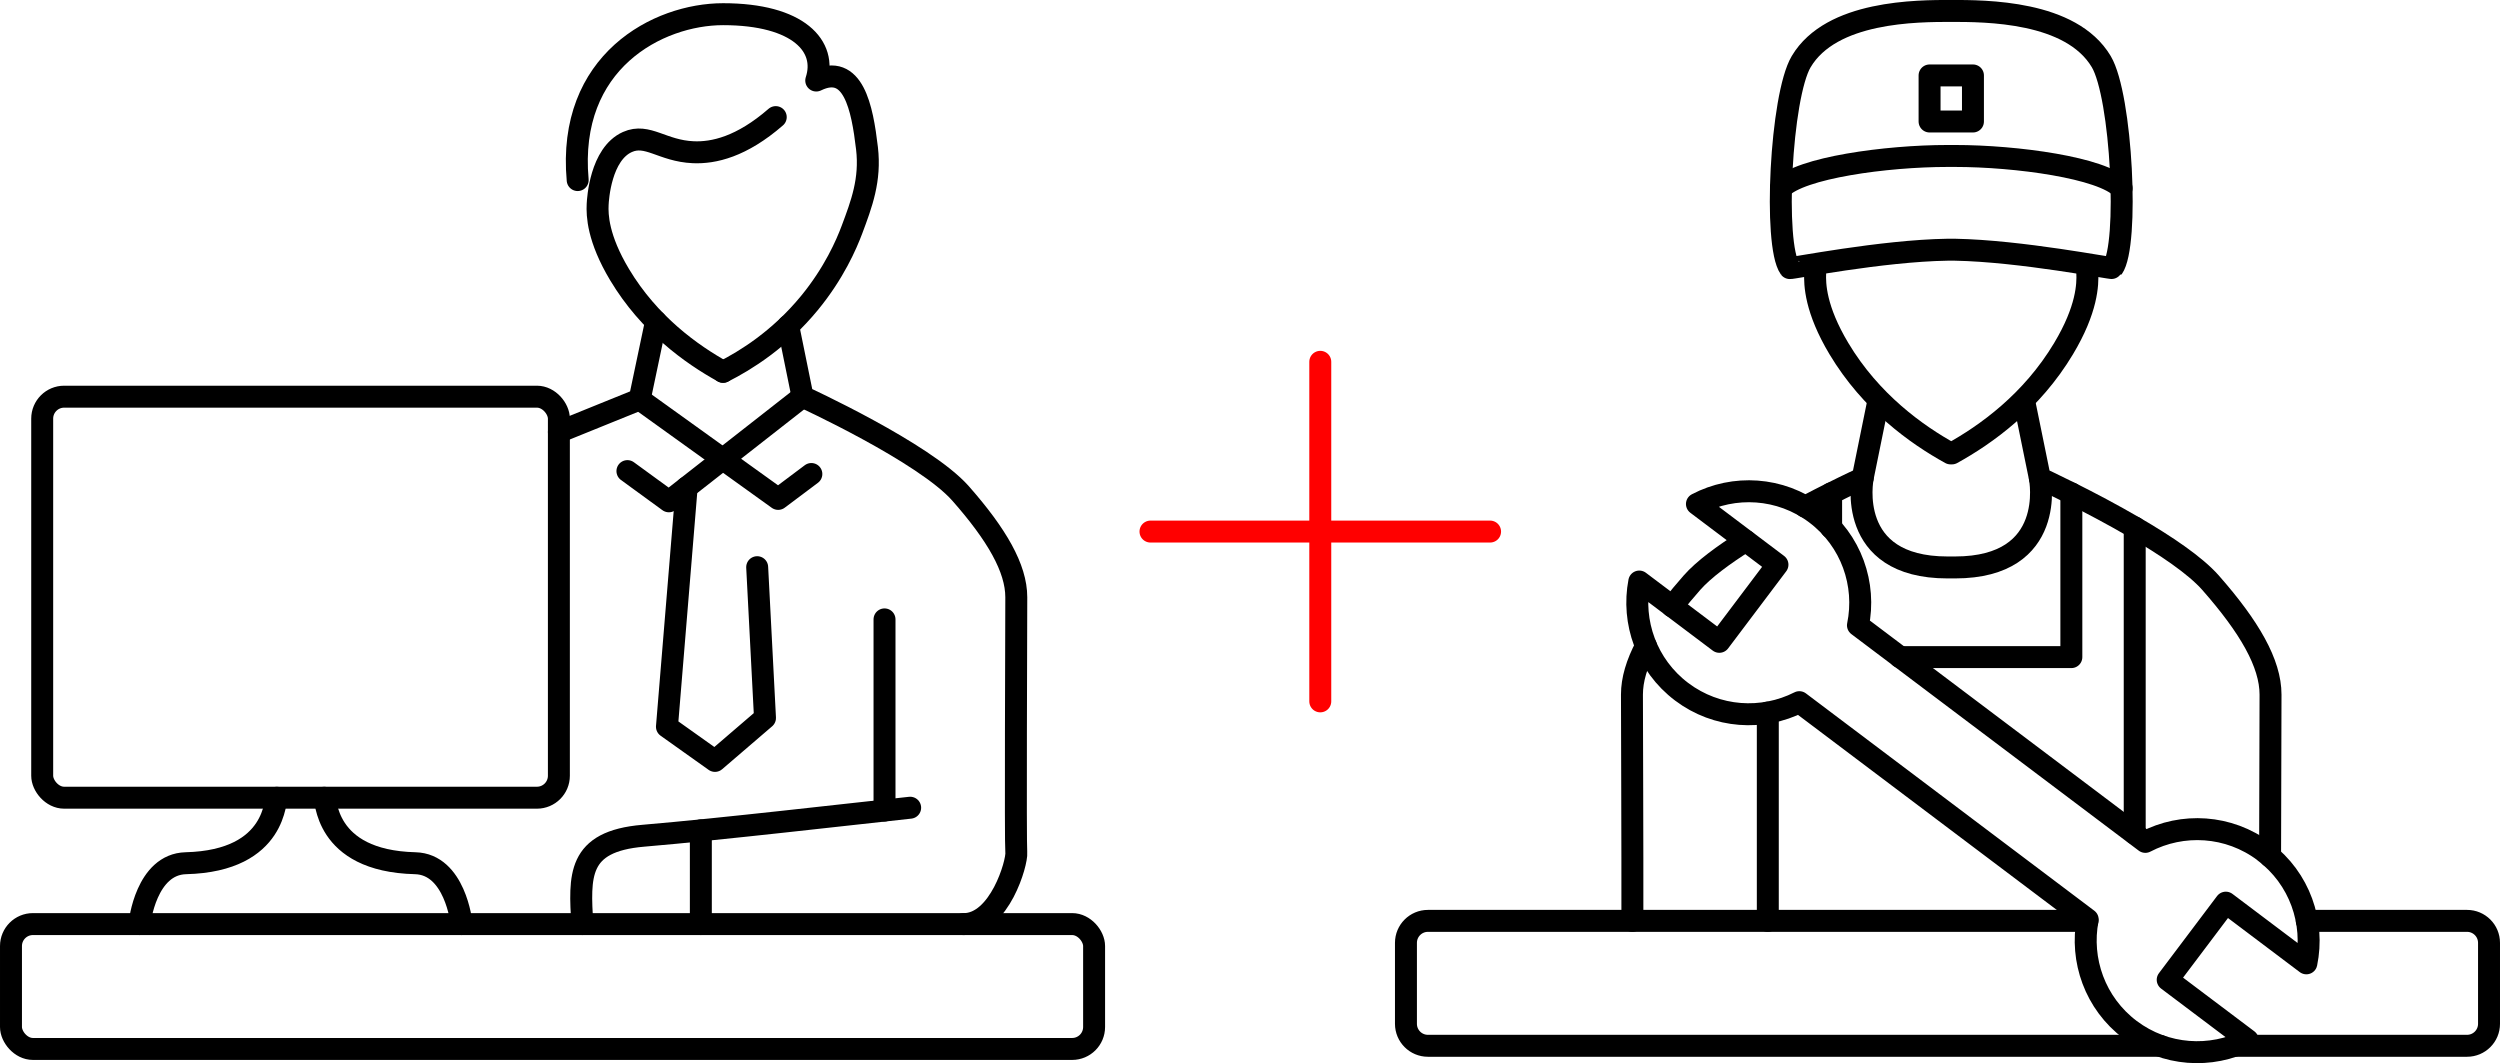 <?xml version="1.0" encoding="UTF-8"?>
<svg id="Vrstva_1" data-name="Vrstva 1" xmlns="http://www.w3.org/2000/svg" viewBox="0 0 569.35 242.13">
  <defs>
    <style>
      .cls-1 {
        stroke: #000;
      }

      .cls-1, .cls-2 {
        fill: none;
        stroke-linecap: round;
        stroke-linejoin: round;
        stroke-width: 5px;
      }

      .cls-2 {
        stroke: red;
      }
    </style>
  </defs>
  <g>
    <rect class="cls-1" x="9.61" y="90.34" width="117.67" height="91.33" rx="5" ry="5"/>
    <rect class="cls-1" x="2.5" y="210.45" width="246.67" height="28.44" rx="5" ry="5"/>
    <g>
      <path class="cls-1" d="M31.77,210.45c.02-.5,1.53-13.63,10.55-13.86,21.21-.53,20.14-15.24,20.78-14.92"/>
      <path class="cls-1" d="M105.12,210.45c-.02-.5-1.53-13.63-10.55-13.86-21.21-.53-20.14-15.24-20.78-14.92"/>
    </g>
    <path class="cls-1" d="M164.67,84.67c-7.21-3.98-16.82-10.86-23.56-22.11-4.97-8.3-5.12-13.56-5-16,.06-1.25.67-11.49,6.78-14.22,4.57-2.04,7.93,2.03,15,2.33,4.62.2,10.97-1.21,18.78-8"/>
    <path class="cls-1" d="M131.56,41.01c-2.44-27,18.33-37.78,33.11-37.78,17.22,0,23.78,7.33,21.22,15.11,8.44-4.11,10.47,6.14,11.56,15.44.84,7.18-1.23,12.66-3.44,18.56-1.24,3.3-4.04,9.82-9.67,16.67-6.84,8.32-14.53,13.08-19.67,15.67"/>
    <path class="cls-1" d="M207.28,183.95c-14.2,1.52-42.71,4.85-60.76,6.38-15.16,1.28-14.52,9.22-13.91,20.12"/>
    <path class="cls-1" d="M179.5,74.22l3.28,16.12s27.78,12.72,36,22.06,12.67,17,12.67,23.61-.22,55.94,0,58.17-3.78,16.28-12,16.28"/>
    <polyline class="cls-1" points="149.4 73.23 145.67 90.95 127.28 98.4"/>
    <polyline class="cls-1" points="184.78 107.95 177.22 113.62 145.67 90.95"/>
    <polyline class="cls-1" points="142.89 107.29 152.33 114.17 182.78 90.34"/>
    <polyline class="cls-1" points="172.44 129.17 174.22 163.51 162.83 173.29 151.89 165.51 156.38 111.01"/>
    <line class="cls-1" x1="201.44" y1="141.06" x2="201.44" y2="184.59"/>
    <line class="cls-1" x1="159.61" y1="189.11" x2="159.61" y2="210.45"/>
  </g>
  <g>
    <path class="cls-1" d="M475.39,209.72h-150.2c-2.76,0-5,2.24-5,5v18.45c0,2.76,2.24,5,5,5h166.72"/>
    <path class="cls-1" d="M525.35,209.72h36.5c2.76,0,5,2.24,5,5v18.45c0,2.76-2.24,5-5,5h-53.01"/>
    <g>
      <path class="cls-1" d="M380.83,138.11c1.36-1.74,2.86-3.55,4.5-5.41,2.65-3.01,7.18-6.34,12.23-9.53"/>
      <path class="cls-1" d="M371.76,209.72c.03-16.66-.1-46.33-.1-51.53,0-3.4,1.09-7.06,3.19-11.04"/>
      <path class="cls-1" d="M411.11,115.4c2.13-1.13,4.14-2.16,5.91-3.04,4.27-2.14,7.18-3.47,7.18-3.47l3.54-17.4"/>
      <line class="cls-1" x1="402.6" y1="209.72" x2="402.6" y2="162.3"/>
      <path class="cls-1" d="M475.36,62.12c.13,2.63-.03,8.31-5.4,17.27-7.27,12.15-17.65,19.57-25.43,23.87h-.31c-7.78-4.29-18.16-11.72-25.43-23.87-5.36-8.96-5.52-14.64-5.4-17.27"/>
      <path class="cls-1" d="M461.01,91.49l3.55,17.4s2.9,1.33,7.17,3.47c4.02,2.01,9.26,4.75,14.42,7.76,6.95,4.04,13.76,8.6,17.27,12.58,8.87,10.08,13.67,18.36,13.67,25.49,0,3.87-.07,21.32-.1,36.86"/>
      <path class="cls-1" d="M445.23,56.87c15.02.27,35.77,4.38,35.91,4.18,3.75-5.24,2.07-39.17-2.6-47.02-6.88-11.56-26.3-11.54-34.32-11.54h.31c-8.02,0-27.45-.02-34.32,11.54-4.67,7.85-6.34,41.78-2.6,47.02.14.19,20.89-3.95,35.91-4.18.43,0,1.28,0,1.71,0Z"/>
      <path class="cls-1" d="M483.17,42.87c-4.38-4.66-23.94-7.35-37.93-7.35h-1.71c-13.99,0-33.55,2.69-37.93,7.35"/>
      <rect class="cls-1" x="439.44" y="17.17" width="9.88" height="10.49" transform="translate(888.76 44.84) rotate(180)"/>
      <line class="cls-1" x1="417.02" y1="120.19" x2="417.02" y2="112.36"/>
      <polyline class="cls-1" points="471.73 112.36 471.73 149.65 445.23 149.65 443.52 149.65 432.69 149.65"/>
      <line class="cls-1" x1="486.16" y1="120.12" x2="486.16" y2="189.84"/>
      <path class="cls-1" d="M464.56,108.89s4.04,20.34-19.32,20.34h-1.71c-23.36,0-19.32-20.34-19.32-20.34"/>
      <path class="cls-1" d="M515.66,193.97c8.1,6.1,11.51,16.11,9.59,25.42l-18.34-13.82-13.24,17.57,18.23,13.73c-8.37,4.25-18.79,3.67-26.79-2.36s-11.43-15.89-9.66-25.11l-65.67-49.49c-8.37,4.25-18.79,3.67-26.79-2.36s-11.43-15.89-9.66-25.11l18.23,13.73,13.24-17.57-18.34-13.82c8.42-4.41,18.98-3.89,27.08,2.21,8.1,6.1,11.51,16.11,9.59,25.42l65.45,49.32c8.42-4.41,18.98-3.89,27.08,2.21Z"/>
    </g>
  </g>
  <g>
    <line class="cls-2" x1="262.01" y1="121.06" x2="339.35" y2="121.06"/>
    <line class="cls-2" x1="300.68" y1="159.73" x2="300.68" y2="82.4"/>
  </g>
</svg>